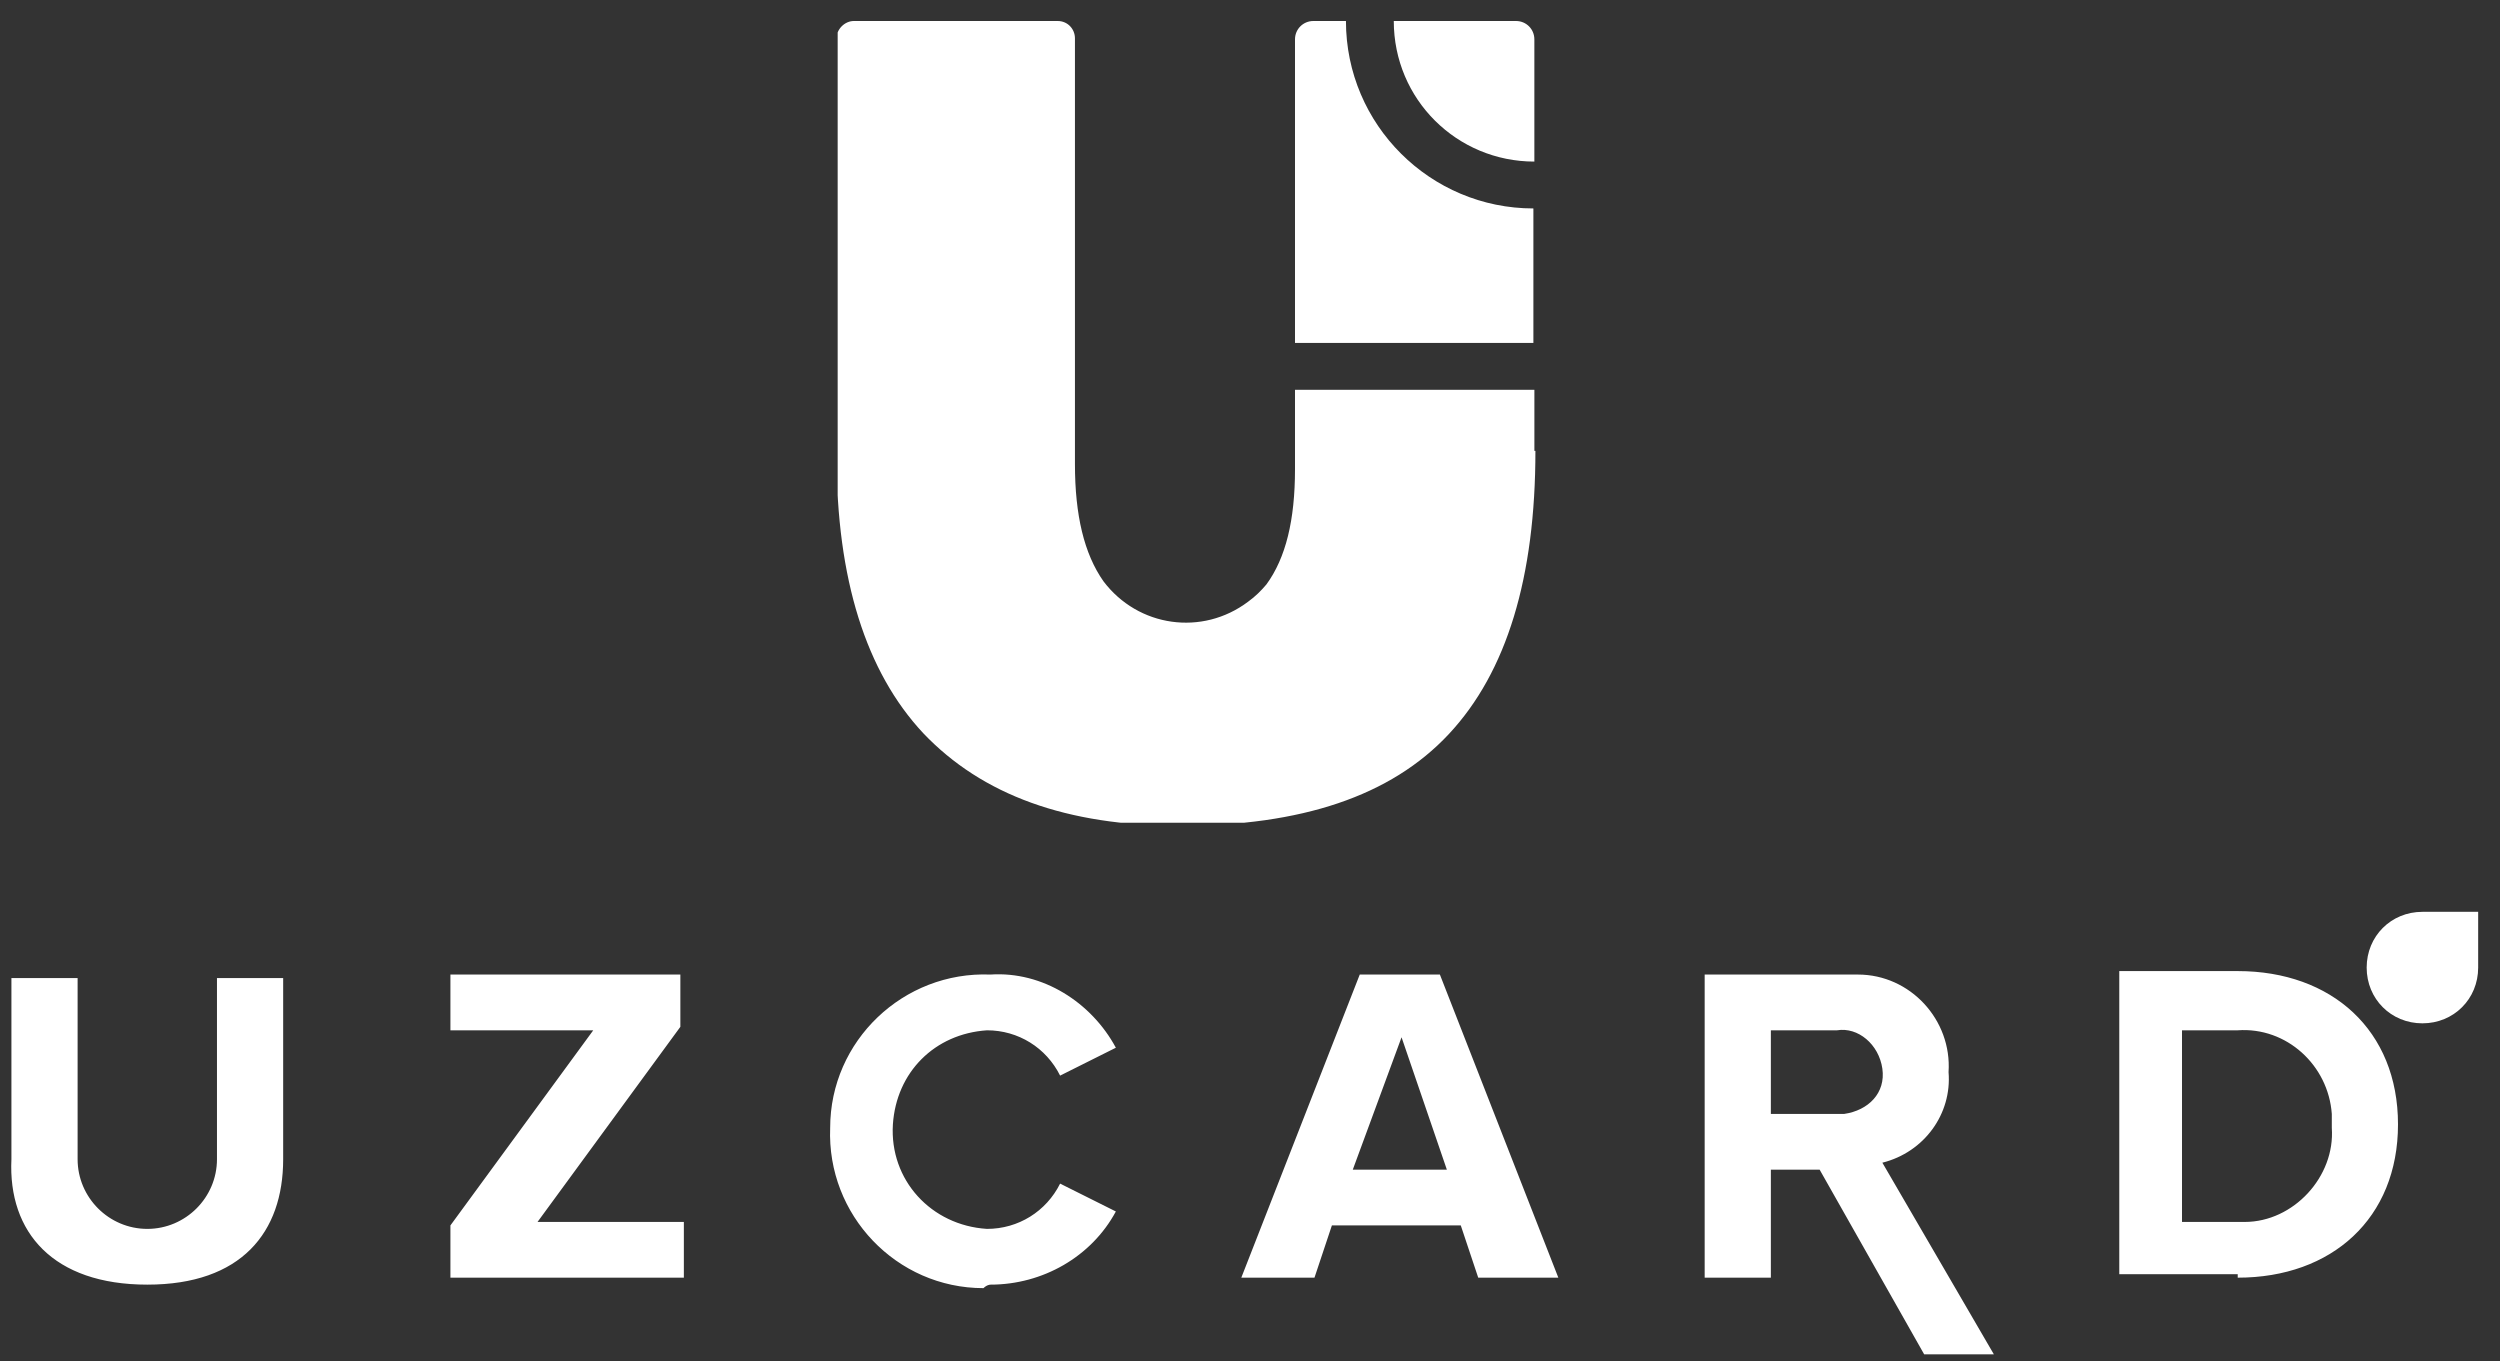 <?xml version="1.0" encoding="UTF-8"?> <svg xmlns="http://www.w3.org/2000/svg" width="90" height="49" viewBox="0 0 90 49" fill="none"><rect x="0" y="0" width="90" height="49" fill="#333333" stroke="none"/><g clip-path="url(#clip0_1901_5428)"><path d="M55.275 16.232C55.275 20.78 54.248 24.191 52.157 26.428C50.067 28.665 46.84 29.729 42.475 29.729C38.405 29.729 35.361 28.628 33.233 26.391C31.18 24.191 30.116 20.853 30.116 16.379V1.379C30.116 1.049 30.41 0.756 30.74 0.756H38.075C38.441 0.756 38.698 1.049 38.698 1.379V16.709C38.698 18.543 39.028 19.936 39.725 20.927C40.972 22.577 43.282 22.907 44.933 21.66C45.189 21.477 45.409 21.257 45.593 21.037C46.289 20.083 46.62 18.726 46.62 16.892V14.032H55.238V16.232H55.275Z" fill="white"></path><path d="M54.579 12.345H46.62V1.416C46.62 1.049 46.914 0.756 47.281 0.756H48.454C48.454 4.497 51.498 7.504 55.202 7.504V12.345H54.579V12.345Z" fill="white"></path><path d="M50.176 0.756H54.577C54.944 0.756 55.237 1.049 55.237 1.416V5.817C52.45 5.817 50.176 3.58 50.176 0.756Z" fill="white"></path></g><path d="M5.303 46.247C8.689 46.247 10.194 44.366 10.194 41.732V35.21H7.811V41.732C7.811 43.112 6.683 44.24 5.303 44.24C3.923 44.24 2.794 43.112 2.794 41.732V35.21H0.411V41.732C0.286 44.366 1.916 46.247 5.303 46.247ZM24.619 45.996V43.99H19.351L24.493 36.966V35.084H16.215V37.091H21.357L16.215 44.115V45.996H24.619ZM35.656 46.247C37.537 46.247 39.293 45.244 40.171 43.613L38.164 42.61C37.663 43.613 36.659 44.24 35.531 44.24C33.524 44.115 32.019 42.484 32.144 40.478C32.269 38.596 33.649 37.217 35.531 37.091C36.659 37.091 37.663 37.718 38.164 38.722L40.171 37.718C39.293 36.088 37.537 34.959 35.656 35.084C32.52 34.959 29.886 37.468 29.886 40.603C29.761 43.739 32.269 46.373 35.405 46.373C35.531 46.247 35.656 46.247 35.656 46.247ZM56.1 45.996L51.836 35.084H48.951L44.687 45.996H47.321L47.948 44.115H52.588L53.216 45.996H56.1ZM52.087 42.108H48.7L50.456 37.342L52.087 42.108ZM71.779 48.756L67.765 41.857C69.27 41.481 70.273 40.101 70.148 38.596C70.273 36.715 68.768 35.084 66.887 35.084C66.762 35.084 66.636 35.084 66.511 35.084H61.368V45.996H63.751V42.108H65.507L69.27 48.756H71.779ZM66.134 40.102H63.751V37.091H66.134C66.887 36.966 67.639 37.593 67.765 38.471C67.89 39.349 67.263 39.976 66.385 40.102C66.385 40.102 66.26 40.102 66.134 40.102ZM80.558 45.996C83.945 45.996 86.328 43.864 86.328 40.478C86.328 37.091 83.945 34.959 80.558 34.959H76.294V45.871H80.558V45.996ZM80.558 43.99H78.552V37.091H80.558C82.314 36.966 83.82 38.346 83.945 40.102C83.945 40.227 83.945 40.478 83.945 40.603C84.07 42.359 82.565 43.99 80.809 43.99C80.684 43.99 80.558 43.99 80.558 43.99Z" fill="white"></path><path d="M89.214 34.833C89.214 35.962 88.336 36.84 87.207 36.84C86.078 36.84 85.2 35.962 85.2 34.833C85.2 33.704 86.078 32.826 87.207 32.826H89.214V34.833Z" fill="white"></path><defs><clipPath id="clip0_1901_5428"><rect width="25.977" height="28.863" fill="white" transform="translate(30.156 0.756)"></rect></clipPath></defs></svg> 